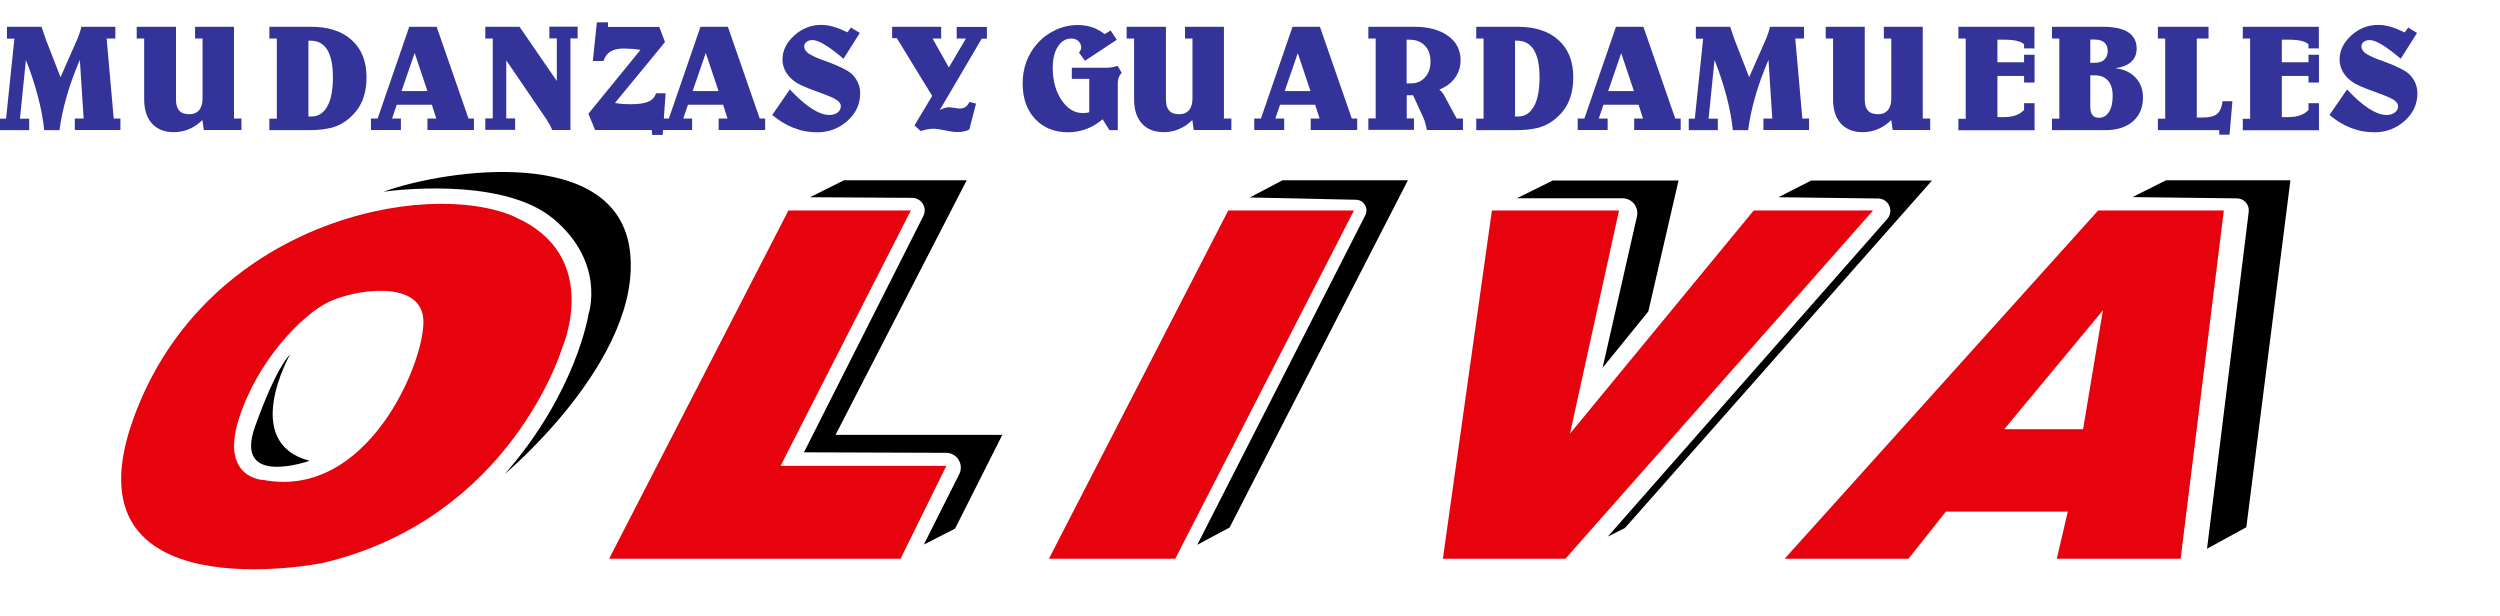 <svg width="345" height="85" viewBox="0 0 345 85" fill="none" xmlns="http://www.w3.org/2000/svg">
<g clip-path="url(#clip0_47_451)">
<path d="M0.959 3.696H5.736L6.137 4.899L6.399 5.632L8.352 10.653L10.706 5.318L11.02 4.464L11.229 3.696H15.919V5.318H14.716L15.692 16.355H16.616V17.942H10.322V16.355H11.543L11.02 8.265C10.27 10.008 9.659 11.682 9.189 13.338C8.962 14.158 8.753 14.943 8.596 15.71C8.439 16.477 8.299 17.227 8.212 17.959H6.103C5.946 16.442 5.649 14.873 5.213 13.234C4.777 11.595 4.237 9.938 3.574 8.282L2.755 16.372H4.028V17.959H0V16.372H0.837L1.988 5.335H0.959V3.714V3.696Z" fill="#333399"/>
<path d="M18.918 3.696H24.288V13.774C24.288 14.454 24.445 14.943 24.742 15.274C25.038 15.605 25.526 15.762 26.154 15.762C26.729 15.762 27.165 15.57 27.479 15.204C27.636 15.012 27.741 14.786 27.828 14.524C27.915 14.263 27.95 13.949 27.95 13.583V5.318H26.921V3.696H32.291V16.355H33.32V17.942H28.124L27.933 16.564C27.357 17.122 26.747 17.541 26.084 17.82C25.422 18.099 24.724 18.238 23.992 18.238C22.702 18.238 21.69 17.837 20.976 17.052C20.261 16.268 19.895 15.152 19.895 13.687V5.318H18.866V3.696H18.918Z" fill="#333399"/>
<path d="M37.173 3.696H42.927C45.333 3.696 47.199 4.307 48.559 5.545C49.919 6.783 50.582 8.491 50.582 10.671C50.582 11.909 50.372 13.007 49.971 13.966C49.553 14.908 48.908 15.745 48.036 16.459C47.391 16.983 46.658 17.366 45.822 17.61C45.421 17.715 44.95 17.802 44.392 17.872C43.834 17.942 43.206 17.959 42.526 17.959H37.173V16.372H38.202V5.318H37.173V3.696ZM42.561 5.614V16.076H42.997C43.921 16.076 44.653 15.605 45.176 14.664C45.438 14.193 45.63 13.617 45.752 12.972C45.874 12.327 45.944 11.56 45.944 10.671C45.944 8.997 45.682 7.724 45.176 6.887C44.653 6.05 43.886 5.614 42.858 5.614H42.561Z" fill="#333399"/>
<path d="M56.458 3.696H60.259L64.652 16.355H65.402V17.942H58.986V16.355H60.206L59.596 14.454H54.749L54.104 16.355H55.324V17.942H51.192V16.355H52.116L56.475 3.696H56.458ZM57.225 7.306L55.411 12.571H58.986L57.225 7.306Z" fill="#333399"/>
<path d="M66.954 3.696H71.696L76.84 11.176V5.3H75.811V3.679H79.717V5.3H78.723V17.942H76.195C76.125 17.75 76.055 17.61 76.003 17.488C75.951 17.366 75.863 17.227 75.759 17.052C75.584 16.738 75.393 16.407 75.148 16.076L69.865 8.334V16.337H71.086V17.924H66.971V16.337H68V5.318H66.971V3.696H66.954Z" fill="#333399"/>
<path d="M82.402 3.086H83.902V3.714H90.981L91.765 5.789L91.068 6.661L90.057 7.898L84.861 14.21C85.192 14.263 85.541 14.315 85.942 14.35L86.971 14.385C88.086 14.385 88.923 14.263 89.464 14.036C90.004 13.809 90.371 13.408 90.527 12.868H91.853L91.451 18.622H90.004L89.935 17.942H82.123L81.199 15.692L88.383 6.887C88.226 6.852 88.034 6.835 87.807 6.8C87.581 6.765 87.371 6.748 87.18 6.73C87.023 6.73 86.883 6.73 86.779 6.73C86.378 6.695 86.151 6.695 86.116 6.695C85.332 6.695 84.721 6.835 84.268 7.096C83.815 7.358 83.483 7.811 83.274 8.422H81.809L82.367 3.086H82.402Z" fill="#333399"/>
<path d="M96.647 3.696H100.448L104.842 16.355H105.592V17.942H99.175V16.355H100.396L99.786 14.454H94.939L94.293 16.355H95.514V17.942H91.382V16.355H92.306L96.665 3.696H96.647ZM97.397 7.306L95.584 12.571H99.158L97.397 7.306Z" fill="#333399"/>
<path d="M116.943 4.464L117.431 3.801L118.652 4.551L116.402 8.108C115.374 7.236 114.519 6.591 113.822 6.172C113.124 5.754 112.566 5.527 112.131 5.527C111.799 5.527 111.52 5.614 111.311 5.771C111.102 5.928 110.98 6.155 110.98 6.416C110.98 6.73 111.154 7.044 111.503 7.323C111.834 7.567 112.444 7.881 113.368 8.23L114.101 8.491C115.879 9.154 117.047 9.729 117.588 10.252C117.954 10.601 118.233 11.02 118.425 11.473C118.617 11.926 118.704 12.397 118.704 12.885C118.704 14.35 118.128 15.623 116.96 16.669C115.792 17.715 114.397 18.255 112.776 18.255C112.218 18.255 111.66 18.203 111.154 18.116C110.648 18.029 110.091 17.872 109.55 17.663C108.504 17.262 107.51 16.651 106.568 15.867L108.992 12.345C110.108 13.53 111.119 14.42 112.026 14.995C112.933 15.57 113.735 15.867 114.45 15.867C114.92 15.867 115.304 15.745 115.6 15.518C115.897 15.291 116.036 14.995 116.036 14.629C116.036 14.402 115.914 14.193 115.687 13.966C115.443 13.757 115.042 13.53 114.45 13.286C114.101 13.129 113.368 12.868 112.287 12.467C111.189 12.066 110.422 11.717 109.951 11.438C109.341 11.054 108.853 10.584 108.504 10.026C108.155 9.468 107.981 8.857 107.981 8.23C107.981 6.992 108.521 5.876 109.602 4.9C110.683 3.923 111.921 3.435 113.334 3.435C113.874 3.435 114.45 3.522 115.042 3.696C115.635 3.871 116.28 4.132 116.995 4.481L116.943 4.464Z" fill="#333399"/>
<path d="M123.115 3.696H129.88V5.318H128.694L130.944 9.311L133.298 5.318H132.025V3.714H136.192V5.335H135.477L129.688 15.187C129.915 15.065 130.142 14.977 130.351 14.908C130.56 14.838 130.752 14.803 130.944 14.803C131.135 14.803 131.38 14.838 131.711 14.89C132.042 14.943 132.286 14.977 132.426 14.977C132.757 14.977 133.019 14.908 133.228 14.768C133.437 14.629 133.611 14.402 133.786 14.071L134.692 14.297L133.768 17.872C133.559 17.994 133.298 18.081 133.001 18.133C132.705 18.203 132.391 18.221 132.025 18.221C131.659 18.221 131.136 18.151 130.421 17.994C129.706 17.837 129.165 17.767 128.817 17.767C128.572 17.767 128.311 17.785 128.049 17.837C127.927 17.854 127.77 17.889 127.613 17.924C127.457 17.959 127.247 18.011 127.038 18.081L126.201 17.296L128.642 13.234L123.76 5.266H123.115V3.644V3.696Z" fill="#333399"/>
<path d="M150.333 10.88H147.909V9.346H152.704C152.965 9.346 153.227 9.328 153.489 9.276C153.75 9.224 153.994 9.171 154.221 9.084L154.796 10.043C154.622 10.235 154.482 10.444 154.395 10.671C154.308 10.897 154.256 11.124 154.256 11.351V17.959H153.105L152.163 16.459C151.466 17.052 150.716 17.506 149.914 17.802C149.112 18.098 148.275 18.255 147.386 18.255C145.52 18.255 144.003 17.645 142.853 16.425C141.702 15.204 141.127 13.565 141.127 11.543C141.127 11.002 141.161 10.479 141.249 9.991C141.336 9.503 141.458 9.014 141.632 8.544C141.963 7.619 142.469 6.783 143.132 6.033C143.847 5.213 144.701 4.586 145.677 4.132C146.654 3.679 147.682 3.452 148.763 3.452C149.443 3.452 150.089 3.557 150.716 3.766C151.344 3.975 151.902 4.289 152.442 4.708L153.262 4.202L154.116 5.492L149.722 8.387L148.903 7.253C148.99 7.149 149.077 7.044 149.112 6.922C149.147 6.852 149.164 6.8 149.182 6.748C149.199 6.695 149.199 6.626 149.199 6.538C149.199 6.19 149.077 5.911 148.816 5.667C148.554 5.423 148.24 5.318 147.857 5.318C147.09 5.318 146.462 5.684 145.991 6.416C145.52 7.149 145.276 8.125 145.276 9.346C145.276 11.107 145.677 12.589 146.479 13.792C147.281 14.995 148.258 15.605 149.443 15.605L149.932 15.57C150.054 15.57 150.176 15.535 150.315 15.483V10.915L150.333 10.88Z" fill="#333399"/>
<path d="M155.529 3.696H160.899V13.774C160.899 14.454 161.056 14.943 161.352 15.274C161.649 15.605 162.137 15.762 162.764 15.762C163.34 15.762 163.776 15.57 164.09 15.204C164.246 15.012 164.351 14.786 164.438 14.524C164.525 14.263 164.56 13.949 164.56 13.583V5.318H163.532V3.696H168.902V16.355H169.931V17.942H164.735L164.543 16.564C163.968 17.122 163.357 17.541 162.695 17.82C162.032 18.099 161.335 18.238 160.602 18.238C159.312 18.238 158.301 17.837 157.586 17.052C156.871 16.268 156.505 15.152 156.505 13.687V5.318H155.476V3.696H155.529Z" fill="#333399"/>
<path d="M178.352 3.696H182.153L186.547 16.355H187.297V17.942H180.88V16.355H182.101L181.49 14.454H176.643L175.998 16.355H177.219V17.942H173.086V16.355H174.01L178.369 3.696H178.352ZM179.102 7.306L177.288 12.571H180.845L179.084 7.306H179.102Z" fill="#333399"/>
<path d="M188.831 3.696H195.195C197.13 3.696 198.665 4.115 199.833 4.952C201.001 5.789 201.559 6.922 201.559 8.317C201.559 9.224 201.298 10.026 200.792 10.741C200.286 11.455 199.554 11.996 198.63 12.362C198.787 12.484 198.926 12.641 199.066 12.815C199.188 12.972 199.327 13.181 199.467 13.478L201.019 16.355H201.89V17.942H196.904C196.851 17.61 196.782 17.314 196.712 17.087C196.677 16.948 196.642 16.826 196.607 16.704C196.573 16.581 196.52 16.477 196.468 16.337L195.003 13.147H194.131V16.337H195.125V17.924H188.831V16.337H189.842V5.318H188.831V3.696ZM194.114 5.457V11.508H194.724C195.509 11.508 196.154 11.229 196.66 10.671C197.165 10.113 197.409 9.381 197.409 8.474C197.409 7.567 197.148 6.835 196.625 6.294C196.102 5.754 195.387 5.475 194.498 5.475H194.131L194.114 5.457Z" fill="#333399"/>
<path d="M203.704 3.696H209.458C211.864 3.696 213.729 4.307 215.089 5.545C216.449 6.783 217.112 8.491 217.112 10.671C217.112 11.909 216.903 13.007 216.502 13.966C216.101 14.925 215.438 15.745 214.566 16.459C213.921 16.983 213.189 17.366 212.369 17.61C211.968 17.715 211.498 17.802 210.94 17.872C210.382 17.942 209.754 17.959 209.074 17.959H203.721V16.372H204.732V5.318H203.721V3.696H203.704ZM209.074 5.614V16.076H209.51C210.434 16.076 211.166 15.605 211.689 14.664C211.951 14.193 212.143 13.617 212.265 12.972C212.387 12.327 212.457 11.56 212.457 10.671C212.457 8.997 212.195 7.724 211.672 6.887C211.149 6.05 210.382 5.614 209.353 5.614H209.057H209.074Z" fill="#333399"/>
<path d="M222.988 3.696H226.789L231.183 16.355H231.933V17.942H225.516V16.355H226.737L226.126 14.454H221.279L220.634 16.355H221.855V17.942H217.722V16.355H218.646L223.005 3.696H222.988ZM223.738 7.306L221.924 12.571H225.481L223.72 7.306H223.738Z" fill="#333399"/>
<path d="M234.007 3.696H238.767L239.168 4.899L239.43 5.632L241.383 10.653L243.737 5.318L244.051 4.464L244.26 3.696H248.95V5.318H247.747L248.723 16.355H249.647V17.942H243.353V16.355H244.574L244.051 8.265C243.301 10.008 242.691 11.682 242.22 13.338C241.993 14.158 241.784 14.943 241.627 15.71C241.47 16.477 241.331 17.227 241.243 17.959H239.134C238.977 16.442 238.68 14.873 238.244 13.234C237.808 11.595 237.268 9.938 236.605 8.282L235.786 16.372H237.059V17.959H233.048V16.372H233.885L235.036 5.335H234.025V3.714L234.007 3.696Z" fill="#333399"/>
<path d="M251.966 3.696H257.336V13.774C257.336 14.454 257.493 14.943 257.79 15.274C258.086 15.605 258.574 15.762 259.202 15.762C259.777 15.762 260.213 15.57 260.527 15.204C260.684 15.012 260.789 14.786 260.876 14.524C260.963 14.263 260.998 13.949 260.998 13.583V5.318H259.969V3.696H265.339V16.355H266.368V17.942H261.19L260.998 16.564C260.422 17.122 259.812 17.541 259.15 17.82C258.487 18.099 257.79 18.238 257.057 18.238C255.767 18.238 254.756 17.837 254.041 17.052C253.326 16.268 252.96 15.152 252.96 13.687V5.318H251.949V3.696H251.966Z" fill="#333399"/>
<path d="M280.753 3.696V6.678H279.323V6.103C279.079 5.893 278.748 5.736 278.294 5.632C277.841 5.527 277.248 5.475 276.516 5.475H275.644V8.596H279.323V7.55H280.77V11.386H279.323V10.479H275.644V16.163H276.516C277.144 16.163 277.684 16.076 278.155 15.919C278.626 15.762 279.009 15.501 279.323 15.169V14.245H280.77V17.976H270.256V16.39H271.268V5.318H270.256V3.696H280.77H280.753Z" fill="#333399"/>
<path d="M283.177 17.959V16.372H284.188V5.318H283.177V3.696H290.256C291.023 3.696 291.685 3.766 292.261 3.888C292.819 4.01 293.307 4.202 293.708 4.464C294.475 4.969 294.859 5.719 294.859 6.695C294.859 7.445 294.614 8.055 294.109 8.526C293.603 8.997 292.871 9.276 291.894 9.415C293.063 9.537 294.004 9.973 294.702 10.706C295.399 11.438 295.73 12.362 295.73 13.46C295.73 14.838 295.277 15.919 294.353 16.738C293.9 17.14 293.359 17.436 292.731 17.645C292.104 17.854 291.389 17.959 290.604 17.959H283.177ZM288.46 8.666H289.07C289.645 8.666 290.099 8.526 290.395 8.23C290.691 7.933 290.866 7.55 290.866 7.044C290.866 6.538 290.709 6.137 290.395 5.858C290.081 5.579 289.61 5.457 289 5.457H288.46V8.666ZM288.46 10.409V14.733C288.46 15.256 288.564 15.64 288.756 15.884C288.948 16.128 289.262 16.25 289.663 16.25C290.238 16.25 290.691 15.989 291.04 15.448C291.389 14.908 291.546 14.175 291.546 13.234C291.546 12.292 291.337 11.612 290.901 11.124C290.465 10.636 289.854 10.392 289.052 10.392H288.477L288.46 10.409Z" fill="#333399"/>
<path d="M297.788 3.696H304.779V5.318H303.158V16.215H303.96C304.884 16.215 305.547 16.058 305.948 15.727C306.349 15.396 306.61 14.803 306.715 13.966H308.075L307.674 18.587H306.262V17.959H297.788V16.372H298.799V5.318H297.788V3.696Z" fill="#333399"/>
<path d="M320.001 3.696V6.678H318.571V6.103C318.327 5.893 317.996 5.736 317.543 5.632C317.089 5.527 316.497 5.475 315.764 5.475H314.892V8.596H318.571V7.55H320.019V11.386H318.571V10.479H314.892V16.163H315.764C316.392 16.163 316.932 16.076 317.403 15.919C317.874 15.762 318.258 15.501 318.571 15.169V14.245H320.019V17.976H309.505V16.39H310.516V5.318H309.505V3.696H320.019H320.001Z" fill="#333399"/>
<path d="M331.858 4.464L332.328 3.801L333.549 4.551L331.3 8.108C330.271 7.236 329.417 6.591 328.719 6.172C328.022 5.754 327.464 5.527 327.028 5.527C326.697 5.527 326.418 5.614 326.208 5.771C325.999 5.928 325.877 6.155 325.877 6.416C325.877 6.73 326.052 7.044 326.4 7.323C326.732 7.567 327.342 7.881 328.266 8.23L328.998 8.491C330.777 9.154 331.945 9.729 332.485 10.252C332.852 10.601 333.131 11.02 333.322 11.473C333.514 11.926 333.601 12.397 333.601 12.885C333.601 14.35 333.026 15.623 331.858 16.669C330.69 17.715 329.295 18.255 327.673 18.255C327.115 18.255 326.557 18.203 326.052 18.116C325.546 18.029 324.988 17.872 324.447 17.663C323.401 17.262 322.407 16.651 321.466 15.867L323.89 12.345C325.005 13.53 326.017 14.42 326.923 14.995C327.83 15.57 328.632 15.867 329.347 15.867C329.818 15.867 330.201 15.745 330.498 15.518C330.794 15.291 330.934 14.995 330.934 14.629C330.934 14.402 330.812 14.193 330.567 13.966C330.323 13.74 329.922 13.53 329.33 13.286C328.981 13.129 328.248 12.868 327.167 12.467C326.069 12.066 325.284 11.717 324.831 11.438C324.203 11.054 323.733 10.584 323.384 10.026C323.035 9.468 322.861 8.857 322.861 8.23C322.861 6.992 323.401 5.876 324.465 4.9C325.528 3.923 326.784 3.435 328.196 3.435C328.737 3.435 329.312 3.522 329.905 3.696C330.498 3.871 331.143 4.132 331.858 4.481V4.464Z" fill="#333399"/>
<path d="M84.058 77.102L108.8 29.048H125.695L107.719 64.286H130.595L124.283 77.102H84.058Z" fill="#E6030E"/>
<path d="M144.753 77.102L169.494 29.048H186.843L162.189 77.102H144.753Z" fill="#E6030E"/>
<path d="M205.883 29.048H223.424L216.658 59.84L242.01 29.048H258.487L216.031 77.102H199.118L205.883 29.048Z" fill="#E6030E"/>
<path d="M40.016 48.943C40.016 48.943 33.146 61.078 42.718 63.589C42.718 63.589 32.152 67.355 35.203 58.846C38.255 50.337 40.016 48.943 40.016 48.943Z" fill="black"/>
<path d="M53.005 26.45C53.005 26.45 69.064 24.114 76.352 30.181C83.64 36.249 81.216 43.363 81.216 43.363C81.216 43.363 79.56 54.121 69.674 65.402C69.674 65.402 88.679 49.518 86.935 34.68C85.192 19.842 61.427 23.399 53.005 26.433V26.45Z" fill="black"/>
<path d="M111.781 27.217L116.454 24.881H133.402L115.304 60.014H138.319L131.798 72.952L127.491 75.149L132.408 65.367C133.018 64.042 132.059 62.508 130.595 62.49L110.945 62.42L127.421 29.815C127.997 28.665 127.177 27.322 125.887 27.305L111.764 27.217H111.781Z" fill="black"/>
<path d="M172.511 27.235L176.974 24.881H194.288L169.686 72.795L165.222 75.183L188.412 29.711C188.9 28.734 188.22 27.584 187.122 27.566L172.528 27.252L172.511 27.235Z" fill="black"/>
<path d="M209.37 27.34L214.27 24.916H231.636L227.469 42.98L221.157 50.756L225.9 29.868C226.196 28.578 225.22 27.357 223.895 27.357H209.388L209.37 27.34Z" fill="black"/>
<path d="M245.463 27.2L249.926 24.916H266.612L224.243 72.865L221.872 74.05L260.44 30.216C261.399 29.118 260.632 27.409 259.185 27.392L245.463 27.218V27.2Z" fill="black"/>
<path d="M294.248 27.217L298.904 24.881H316.078L309.993 72.76L304.57 75.724L310.324 29.24C310.446 28.246 309.679 27.374 308.685 27.374L294.231 27.2L294.248 27.217Z" fill="black"/>
<path d="M70.964 29.885C58.707 24.567 28.264 30.583 18.43 57.713C8.579 84.843 44.444 77.712 44.444 77.712C70.563 71.592 77.59 47.984 77.59 47.984C77.59 47.984 83.222 35.221 70.964 29.903V29.885ZM36.302 66.239C36.302 66.239 30.391 66.012 32.937 57.887C35.482 49.779 41.724 43.398 45.386 41.654C49.047 39.911 58.201 38.533 58.428 44.2C58.655 49.884 50.773 69.011 36.284 66.222L36.302 66.239Z" fill="#E6030E"/>
<path d="M289.541 29.048L246.282 77.102H263.369L268.53 70.598H285.356L283.839 77.102H300.926L306.889 29.048H289.541ZM287.466 59.23H276.586L290.203 42.823L287.466 59.23Z" fill="#E6030E"/>
</g>
<defs>
<clipPath id="clip0_47_451">
<rect width="344.481" height="85" fill="white"/>
</clipPath>
</defs>
</svg>
